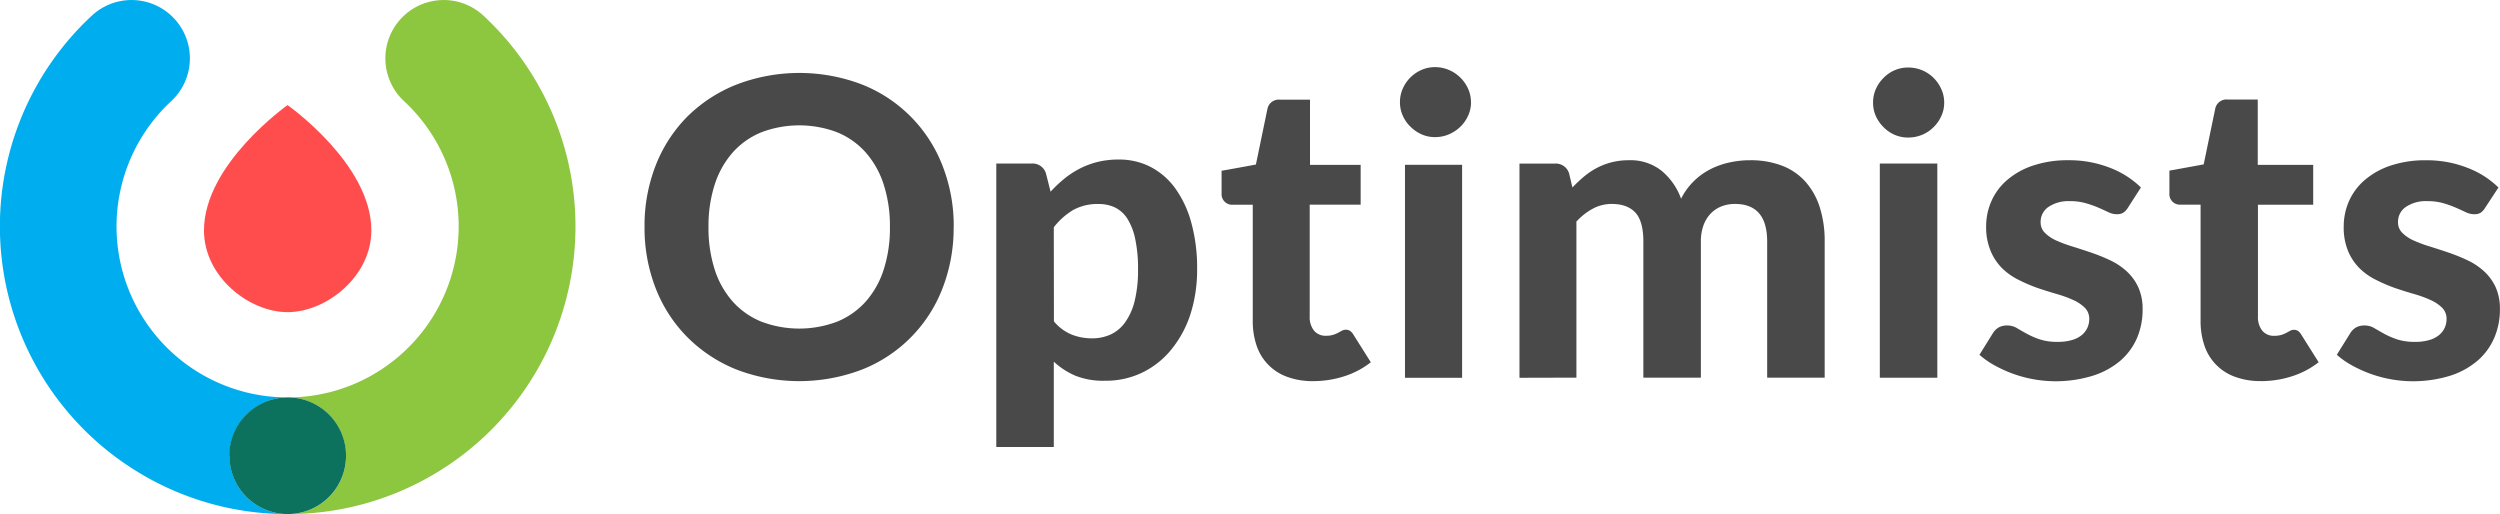 <svg viewBox="0 0 652.02 134.08" xmlns="http://www.w3.org/2000/svg"><path d="m33.08 121.25a74.8 74.8 0 0 0 42 12.83 15.21 15.21 0 0 1 0-30.43 44.59 44.59 0 0 1 -30.41-77.29 15.21 15.21 0 0 0 -20.72-22.28 75 75 0 0 0 9.13 117.18" fill="#00aeef"/><path d="m90.26 118.87a15.21 15.21 0 0 1 -15.26 15.21 75 75 0 0 0 51.08-130 15.21 15.21 0 1 0 -20.72 22.28 44.59 44.59 0 0 1 -5.36 69.64 44.34 44.34 0 0 1 -25 7.65 15.21 15.21 0 0 1 15.21 15.21" fill="#8dc63f"/><path d="m59.83 118.87a15.21 15.21 0 1 0 15.17-15.22 15.21 15.21 0 0 0 -15.21 15.21" fill="#0c725e"/><path d="m75 27.41s-21.8 15.38-21.8 32.68c0 12.07 11.73 21.32 21.8 21.32s21.85-9.25 21.85-21.32c.04-17.3-21.85-32.68-21.85-32.68" fill="#ff4d4d"/><g fill="#494949"><path d="m248.72 59.18a43.31 43.31 0 0 1 -2.9 16 37 37 0 0 1 -20.89 21.16 45.83 45.83 0 0 1 -32.95 0 38.12 38.12 0 0 1 -12.74-8.43 37.26 37.26 0 0 1 -8.24-12.74 43.31 43.31 0 0 1 -2.9-16 43.08 43.08 0 0 1 2.9-16 37.29 37.29 0 0 1 8.21-12.71 38.18 38.18 0 0 1 12.79-8.37 45.83 45.83 0 0 1 32.95 0 37.12 37.12 0 0 1 20.89 21.19 43 43 0 0 1 2.9 15.91m-16.64 0a35.09 35.09 0 0 0 -1.63-11.08 23.44 23.44 0 0 0 -4.68-8.34 20.17 20.17 0 0 0 -7.43-5.26 27.92 27.92 0 0 0 -19.81 0 20.11 20.11 0 0 0 -7.45 5.26 23.45 23.45 0 0 0 -4.69 8.34 35.2 35.2 0 0 0 -1.63 11.08 35.37 35.37 0 0 0 1.63 11.14 23.19 23.19 0 0 0 4.69 8.32 20.25 20.25 0 0 0 7.45 5.23 27.92 27.92 0 0 0 19.81 0 20.31 20.31 0 0 0 7.43-5.23 23.18 23.18 0 0 0 4.68-8.32 35.26 35.26 0 0 0 1.63-11.14"/><path d="m274 50a33.17 33.17 0 0 1 3.58-3.39 23 23 0 0 1 4.06-2.65 21.71 21.71 0 0 1 4.66-1.73 22.3 22.3 0 0 1 5.42-.62 17.93 17.93 0 0 1 8.28 1.88 18.56 18.56 0 0 1 6.48 5.58 27.75 27.75 0 0 1 4.22 9 44.29 44.29 0 0 1 1.52 12.14 38 38 0 0 1 -1.71 11.63 28.32 28.32 0 0 1 -4.89 9.16 22.38 22.38 0 0 1 -7.56 6.1 21.77 21.77 0 0 1 -9.83 2.2 19.66 19.66 0 0 1 -7.73-1.3 19.33 19.33 0 0 1 -5.66-3.68v22.27h-15v-73.94h9.22a3.63 3.63 0 0 1 3.74 2.6zm.87 33.82a12 12 0 0 0 4.58 3.42 14.28 14.28 0 0 0 5.28 1 11.56 11.56 0 0 0 4.93-1 9.77 9.77 0 0 0 3.82-3.22 16.24 16.24 0 0 0 2.47-5.61 33.43 33.43 0 0 0 .86-8.13 36.72 36.72 0 0 0 -.73-7.91 15.85 15.85 0 0 0 -2.08-5.37 8 8 0 0 0 -3.22-2.9 9.81 9.81 0 0 0 -4.23-.89 13.13 13.13 0 0 0 -6.64 1.55 18.21 18.21 0 0 0 -5.07 4.52z"/><path d="m383.66 26.67a8.28 8.28 0 0 1 -.76 3.49 9.26 9.26 0 0 1 -2 2.87 9.86 9.86 0 0 1 -3 2 9.13 9.13 0 0 1 -3.66.73 8.48 8.48 0 0 1 -3.49-.73 9.7 9.7 0 0 1 -2.9-2 9 9 0 0 1 -2-2.87 8.49 8.49 0 0 1 -.73-3.49 8.62 8.62 0 0 1 .73-3.55 9.44 9.44 0 0 1 4.88-4.88 8.54 8.54 0 0 1 3.49-.73 9.2 9.2 0 0 1 3.66.73 9.58 9.58 0 0 1 5 4.88 8.41 8.41 0 0 1 .76 3.55"/><path d="m396.29 98.53v-55.87h9.21a3.63 3.63 0 0 1 3.74 2.6l.86 3.63a40.62 40.62 0 0 1 3-2.82 19 19 0 0 1 3.33-2.25 17.64 17.64 0 0 1 3.87-1.49 17.91 17.91 0 0 1 4.53-.54 13 13 0 0 1 8.51 2.74 16.93 16.93 0 0 1 5.1 7.29 17.35 17.35 0 0 1 3.33-4.58 17.66 17.66 0 0 1 4.34-3.12 20.7 20.7 0 0 1 5-1.76 24.76 24.76 0 0 1 5.28-.57 22.94 22.94 0 0 1 8.35 1.41 15.71 15.71 0 0 1 6.1 4.15 18.43 18.43 0 0 1 3.75 6.65 28.69 28.69 0 0 1 1.3 9v35.5h-15v-35.5q0-9.81-8.4-9.81a9.55 9.55 0 0 0 -3.5.63 8 8 0 0 0 -2.82 1.87 8.67 8.67 0 0 0 -1.89 3.09 12.15 12.15 0 0 0 -.68 4.22v35.5h-15v-35.5q0-5.31-2.09-7.56t-6.15-2.25a10.3 10.3 0 0 0 -4.91 1.22 16.09 16.09 0 0 0 -4.31 3.38v40.7z"/><path d="m507.06 26.77a8.21 8.21 0 0 1 -.76 3.52 9.72 9.72 0 0 1 -2 2.87 9.33 9.33 0 0 1 -3 2 9.48 9.48 0 0 1 -3.66.71 8.78 8.78 0 0 1 -3.5-.71 9.09 9.09 0 0 1 -2.9-2 9.57 9.57 0 0 1 -2-2.87 8.48 8.48 0 0 1 -.73-3.52 8.68 8.68 0 0 1 .73-3.55 9.51 9.51 0 0 1 2-2.9 9 9 0 0 1 2.9-2 8.78 8.78 0 0 1 3.5-.71 9.48 9.48 0 0 1 3.66.71 9.27 9.27 0 0 1 3 2 9.66 9.66 0 0 1 2 2.9 8.41 8.41 0 0 1 .76 3.55m-1.79 71.75h-15v-55.86h15z"/><path d="m555 54.14a4.4 4.4 0 0 1 -1.22 1.33 3.1 3.1 0 0 1 -1.7.4 5.12 5.12 0 0 1 -2.22-.54c-.76-.36-1.61-.75-2.55-1.16a27.77 27.77 0 0 0 -3.31-1.17 14.8 14.8 0 0 0 -4.2-.54 9.3 9.3 0 0 0 -5.59 1.54 4.67 4.67 0 0 0 -2 3.93 3.82 3.82 0 0 0 1.14 2.82 10 10 0 0 0 3 2 36.81 36.81 0 0 0 4.25 1.57q2.38.74 4.91 1.6a47.07 47.07 0 0 1 4.91 2 17.22 17.22 0 0 1 4.25 2.85 13.07 13.07 0 0 1 3 4.12 13.63 13.63 0 0 1 1.14 5.83 18.71 18.71 0 0 1 -1.49 7.5 16.45 16.45 0 0 1 -4.32 5.86 20.62 20.62 0 0 1 -7.2 3.92 32.86 32.86 0 0 1 -20.92-.57 33.73 33.73 0 0 1 -4.77-2.19 21.28 21.28 0 0 1 -3.85-2.71l3.47-5.58a4.48 4.48 0 0 1 1.49-1.52 4.4 4.4 0 0 1 2.3-.54 4.79 4.79 0 0 1 2.49.67q1.14.68 2.55 1.46a21.79 21.79 0 0 0 3.33 1.46 14.54 14.54 0 0 0 4.8.68 12.71 12.71 0 0 0 3.74-.49 7 7 0 0 0 2.57-1.33 5.3 5.3 0 0 0 1.43-1.9 5.43 5.43 0 0 0 .46-2.19 4.06 4.06 0 0 0 -1.16-3 10.52 10.52 0 0 0 -3-2 30.71 30.71 0 0 0 -4.31-1.57q-2.44-.7-5-1.57a41.78 41.78 0 0 1 -4.93-2.11 16.66 16.66 0 0 1 -4.28-3 13.89 13.89 0 0 1 -3-4.47 16 16 0 0 1 -1.21-6.46 16.35 16.35 0 0 1 1.36-6.58 15.51 15.51 0 0 1 4.07-5.5 20.06 20.06 0 0 1 6.75-3.79 28.33 28.33 0 0 1 9.35-1.41 29 29 0 0 1 10.84 2 23.56 23.56 0 0 1 8 5.1z"/><path d="m589.65 99.39a18.92 18.92 0 0 1 -6.72-1.11 13 13 0 0 1 -8-8.16 19.86 19.86 0 0 1 -1-6.61v-30.13h-5.26a2.75 2.75 0 0 1 -2.87-3v-5.88l8.94-1.63 3-14.47a3 3 0 0 1 3.3-2.44h7.8v17.04h14.46v10.4h-14.41v29.14a5.63 5.63 0 0 0 1.11 3.68 3.86 3.86 0 0 0 3.17 1.36 6.13 6.13 0 0 0 1.84-.24 7.54 7.54 0 0 0 1.3-.54l1-.54a2 2 0 0 1 .95-.24 1.88 1.88 0 0 1 1.09.3 3.27 3.27 0 0 1 .87 1l4.5 7.15a21.93 21.93 0 0 1 -7 3.68 26.34 26.34 0 0 1 -8.07 1.25"/><path d="m648.18 54.14a4.4 4.4 0 0 1 -1.18 1.33 3.11 3.11 0 0 1 -1.71.4 5.12 5.12 0 0 1 -2.22-.54c-.76-.36-1.61-.75-2.55-1.16a27.59 27.59 0 0 0 -3.27-1.17 14.75 14.75 0 0 0 -4.2-.54 9.29 9.29 0 0 0 -5.63 1.54 4.67 4.67 0 0 0 -2 3.93 3.81 3.81 0 0 0 1.14 2.82 10.06 10.06 0 0 0 3 2 36.88 36.88 0 0 0 4.26 1.57q2.38.74 4.91 1.6a47 47 0 0 1 4.9 2 17.31 17.31 0 0 1 4.25 2.85 13.07 13.07 0 0 1 3 4.12 13.63 13.63 0 0 1 1.12 5.75 18.65 18.65 0 0 1 -1.49 7.5 16.36 16.36 0 0 1 -4.36 5.94 20.57 20.57 0 0 1 -7.15 3.92 32.88 32.88 0 0 1 -20.92-.57 33.88 33.88 0 0 1 -4.77-2.19 21.45 21.45 0 0 1 -3.85-2.71l3.47-5.58a4.52 4.52 0 0 1 1.49-1.52 4.39 4.39 0 0 1 2.3-.54 4.79 4.79 0 0 1 2.49.67q1.14.68 2.55 1.46a21.63 21.63 0 0 0 3.33 1.46 14.54 14.54 0 0 0 4.8.68 12.67 12.67 0 0 0 3.74-.49 7 7 0 0 0 2.55-1.33 5.31 5.31 0 0 0 1.44-1.9 5.43 5.43 0 0 0 .46-2.19 4.07 4.07 0 0 0 -1.16-3 10.62 10.62 0 0 0 -3-2 30.71 30.71 0 0 0 -4.31-1.57q-2.44-.7-5-1.57a41.78 41.78 0 0 1 -4.91-2.11 16.66 16.66 0 0 1 -4.28-3 14 14 0 0 1 -3-4.47 16.05 16.05 0 0 1 -1.16-6.45 16.35 16.35 0 0 1 1.36-6.58 15.51 15.51 0 0 1 4.07-5.5 20.08 20.08 0 0 1 6.74-3.79 28.33 28.33 0 0 1 9.35-1.41 29 29 0 0 1 10.84 2 23.56 23.56 0 0 1 8 5.1z"/><path d="m341.66 43v-17h-7.8a3 3 0 0 0 -3.31 2.44l-3 14.47-8.95 1.63v5.86a2.76 2.76 0 0 0 2.88 3h5.25v30.12a19.78 19.78 0 0 0 1 6.61 13 13 0 0 0 8 8.16 18.92 18.92 0 0 0 6.72 1.11 26.33 26.33 0 0 0 8.07-1.24 22 22 0 0 0 7-3.68l-4.52-7.17a3.31 3.31 0 0 0 -.87-1 1.89 1.89 0 0 0 -1.13-.31 2 2 0 0 0 -1 .24l-1 .54a7.31 7.31 0 0 1 -1.3.54 6 6 0 0 1 -1.84.25 3.87 3.87 0 0 1 -3.17-1.36 5.65 5.65 0 0 1 -1.11-3.69v-29.14h13.29v-10.38z"/><path d="m366.43 42.98h14.9v55.55h-14.9z"/></g></svg>